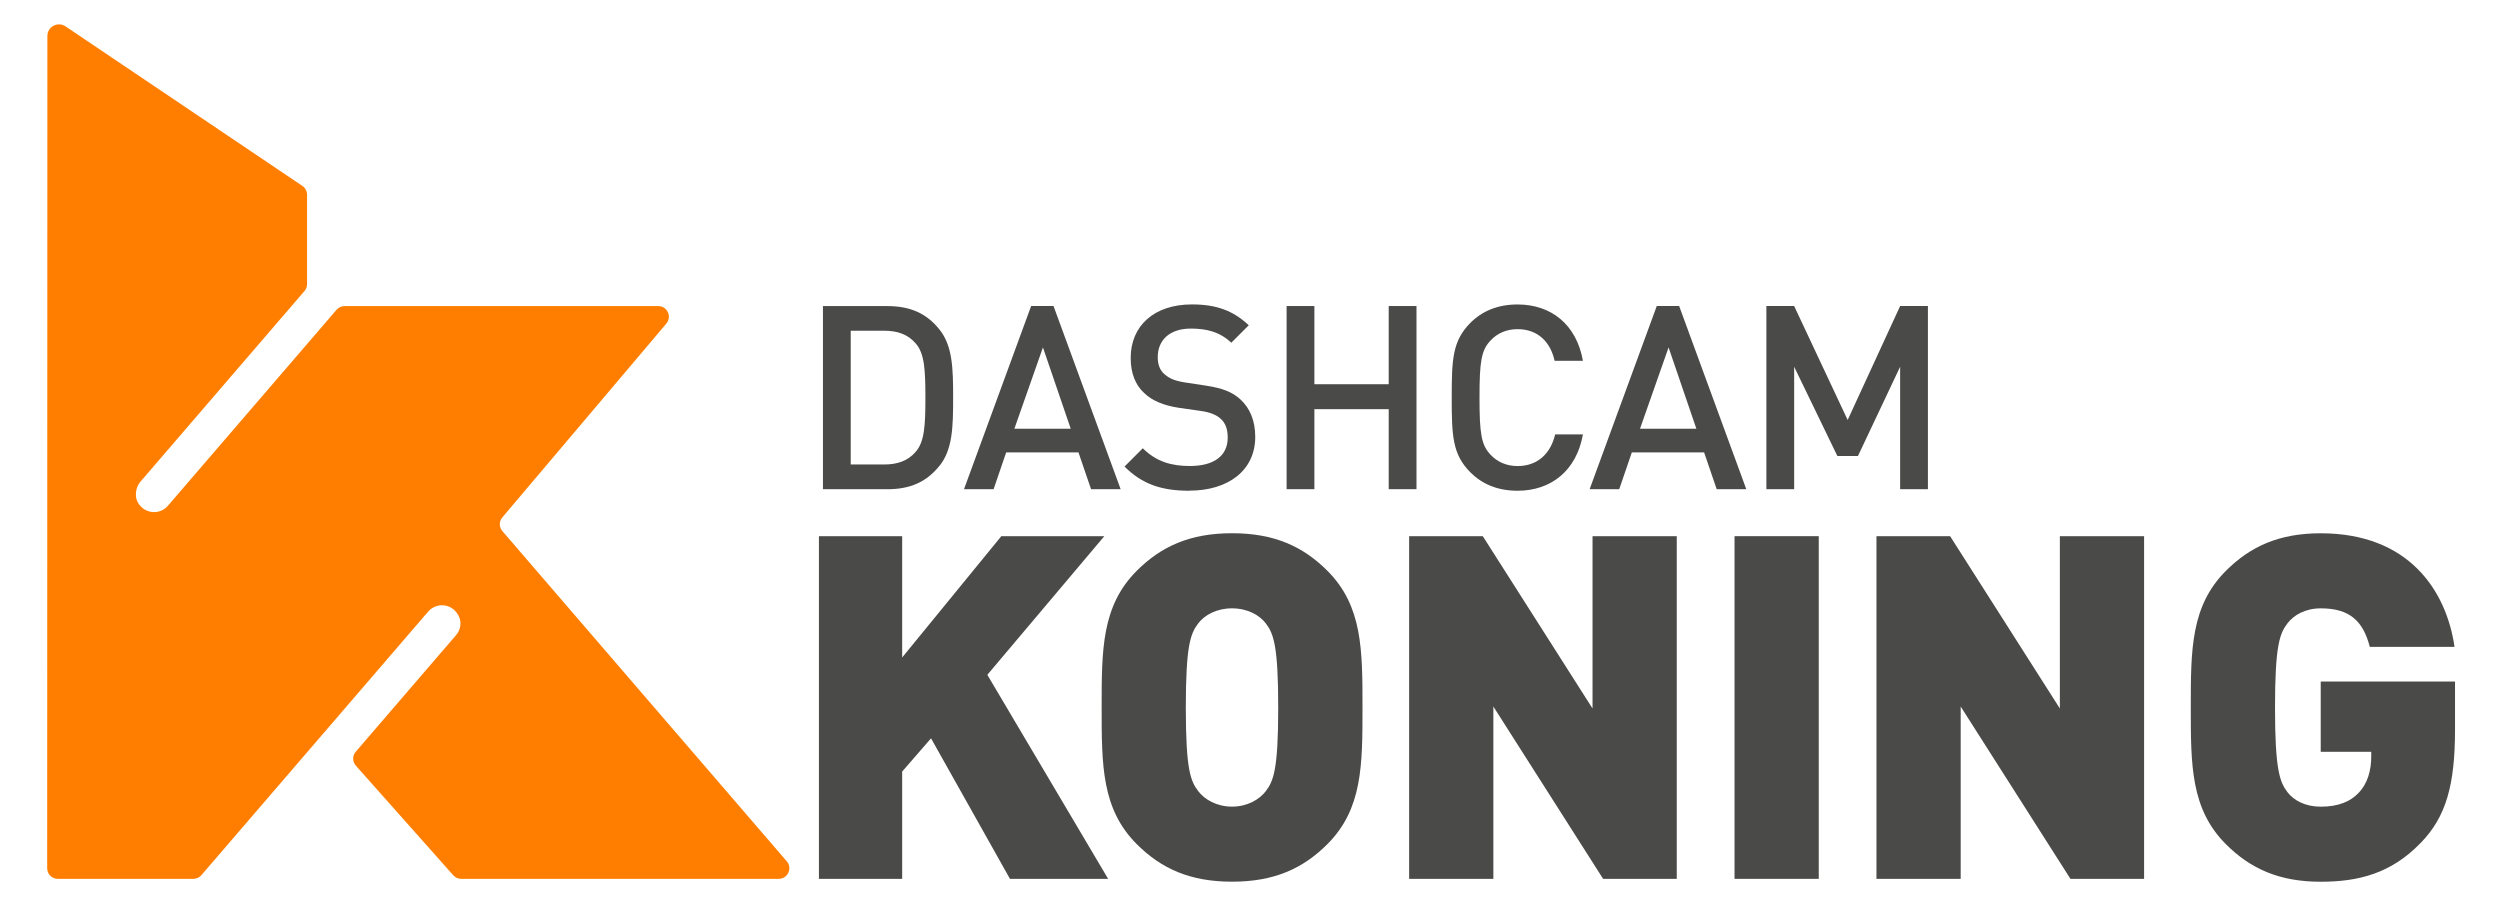 <svg xmlns="http://www.w3.org/2000/svg" id="Laag_1" viewBox="0 0 510.24 184.25"><defs><style>      .st0 {        fill: #4a4a49;      }      .st1 {        fill: #ff7e00;      }    </style></defs><g><path class="st0" d="M206.13,179.37l-16.11-28.68-5.89,6.78v21.91h-16.99v-69.94h16.99v24.75l20.23-24.75h21.02l-23.87,28.29,24.66,41.65h-20.04Z"></path><path class="st0" d="M270.91,172.29c-5.01,5.01-10.9,7.66-19.45,7.66s-14.44-2.65-19.45-7.66c-7.17-7.17-7.17-16.11-7.17-27.9s0-20.73,7.17-27.9c5.01-5.01,10.9-7.66,19.45-7.66s14.44,2.65,19.45,7.66c7.17,7.17,7.17,16.11,7.17,27.9s0,20.73-7.17,27.9ZM258.33,127.21c-1.28-1.67-3.73-3.05-6.88-3.05s-5.6,1.37-6.88,3.05c-1.57,2.06-2.55,4.42-2.55,17.19s.98,15.03,2.55,17.09c1.28,1.67,3.73,3.14,6.88,3.14s5.6-1.47,6.88-3.14c1.57-2.06,2.55-4.32,2.55-17.09s-.98-15.13-2.55-17.19Z"></path><path class="st0" d="M327.19,179.37l-22.4-35.17v35.17h-17.19v-69.94h15.03l22.4,35.17v-35.17h17.19v69.94h-15.03Z"></path><path class="st0" d="M354.01,179.37v-69.94h17.19v69.94h-17.19Z"></path><path class="st0" d="M422.57,179.37l-22.4-35.17v35.17h-17.19v-69.94h15.03l22.4,35.17v-35.17h17.19v69.94h-15.03Z"></path><path class="st0" d="M493.98,172.1c-5.99,6.19-12.67,7.86-20.33,7.86-8.45,0-14.34-2.65-19.35-7.66-7.17-7.17-7.17-16.11-7.17-27.9s0-20.73,7.17-27.9c5.01-5.01,10.9-7.66,19.35-7.66,17.98,0,25.64,11.69,27.31,23.18h-17.29c-1.38-5.3-4.13-7.86-10.02-7.86-3.14,0-5.5,1.37-6.78,3.05-1.57,2.06-2.55,4.42-2.55,17.19s.98,15.23,2.55,17.29c1.28,1.67,3.63,2.95,6.78,2.95,3.63,0,6.09-1.08,7.66-2.75,1.97-1.97,2.65-4.81,2.65-7.47v-.98h-10.31v-14.34h27.41v9.72c0,11.3-1.77,17.88-7.07,23.28Z"></path></g><path class="st1" d="M102.54,105.58l33.46-39.54c1.19-1.41.19-3.57-1.65-3.57h-64.02c-.63,0-1.23.28-1.64.75l-34.42,40c-.74.86-1.78,1.3-2.83,1.3-1.29,0-2.6-.67-3.35-2.05-.65-1.2-.37-3.07.52-4.1l33.54-38.98c.34-.39.52-.89.52-1.41v-18.24c0-.72-.36-1.39-.96-1.8L13.37,5.38c-1.58-1.06-3.7.07-3.7,1.97l-.04,169.85c0,1.2.97,2.17,2.17,2.17h27.66c.63,0,1.23-.28,1.64-.75l46.28-53.79c1.69-1.97,4.99-1.74,6.28.97.6,1.26.33,2.77-.58,3.83l-20.47,23.79c-.71.82-.7,2.04.02,2.85l19.88,22.37c.41.46,1,.73,1.62.73h64.81c1.85,0,2.85-2.18,1.64-3.58l-58.04-67.39c-.7-.81-.7-2-.01-2.81Z"></path><g><path class="st0" d="M191.7,95.12c-2.63,3.25-5.93,4.73-10.61,4.73h-13.13v-37.38h13.13c4.67,0,7.98,1.47,10.61,4.73,2.73,3.36,2.83,7.98,2.83,13.97s-.1,10.61-2.83,13.97ZM186.87,70.07c-1.58-1.84-3.73-2.57-6.41-2.57h-6.83v27.3h6.83c2.68,0,4.83-.73,6.41-2.57,1.84-2.05,2-5.51,2-11.08s-.16-9.03-2-11.08Z"></path><path class="st0" d="M222.68,99.84l-2.57-7.51h-14.75l-2.57,7.51h-6.04l13.7-37.38h4.57l13.7,37.38h-6.04ZM212.86,70.91l-5.83,16.59h11.5l-5.67-16.59Z"></path><path class="st0" d="M242.74,100.16c-5.62,0-9.61-1.31-13.23-4.94l3.73-3.73c2.73,2.73,5.83,3.62,9.61,3.62,4.94,0,7.72-2.1,7.72-5.78,0-1.68-.42-2.99-1.47-3.89-.94-.84-2.21-1.31-4.1-1.58l-4.41-.63c-3.05-.47-5.41-1.42-7.04-2.99-1.84-1.68-2.78-4.1-2.78-7.19,0-6.51,4.73-10.92,12.5-10.92,4.99,0,8.4,1.26,11.6,4.25l-3.57,3.57c-2.31-2.21-5.04-2.89-8.24-2.89-4.41,0-6.77,2.42-6.77,5.83,0,1.37.37,2.63,1.37,3.47.95.84,2.05,1.36,4.1,1.68l4.46.68c3.41.53,5.3,1.31,6.93,2.78,2,1.84,3.04,4.41,3.04,7.67,0,6.88-5.56,10.97-13.44,10.97Z"></path><path class="st0" d="M283.43,99.84v-16.33h-15.17v16.33h-5.67v-37.38h5.67v15.96h15.17v-15.96h5.67v37.38h-5.67Z"></path><path class="st0" d="M309.73,100.16c-4.1,0-7.25-1.37-9.66-3.78-3.62-3.67-3.78-7.4-3.78-15.23s.16-11.55,3.78-15.23c2.42-2.42,5.57-3.78,9.66-3.78,6.88,0,12.02,4.1,13.34,11.5h-5.78c-.84-3.83-3.41-6.46-7.56-6.46-2.26,0-4.15.84-5.51,2.31-1.89,2-2.26,4.25-2.26,11.66s.37,9.66,2.26,11.66c1.37,1.47,3.26,2.31,5.51,2.31,4.15,0,6.77-2.62,7.67-6.46h5.67c-1.31,7.4-6.51,11.5-13.34,11.5Z"></path><path class="st0" d="M350.37,99.84l-2.57-7.51h-14.75l-2.57,7.51h-6.04l13.7-37.38h4.57l13.7,37.38h-6.04ZM340.55,70.91l-5.83,16.59h11.5l-5.67-16.59Z"></path><path class="st0" d="M387.81,99.84v-24.99l-8.61,18.22h-4.2l-8.82-18.22v24.99h-5.67v-37.38h5.67l10.92,23.26,10.71-23.26h5.67v37.38h-5.67Z"></path></g></svg>